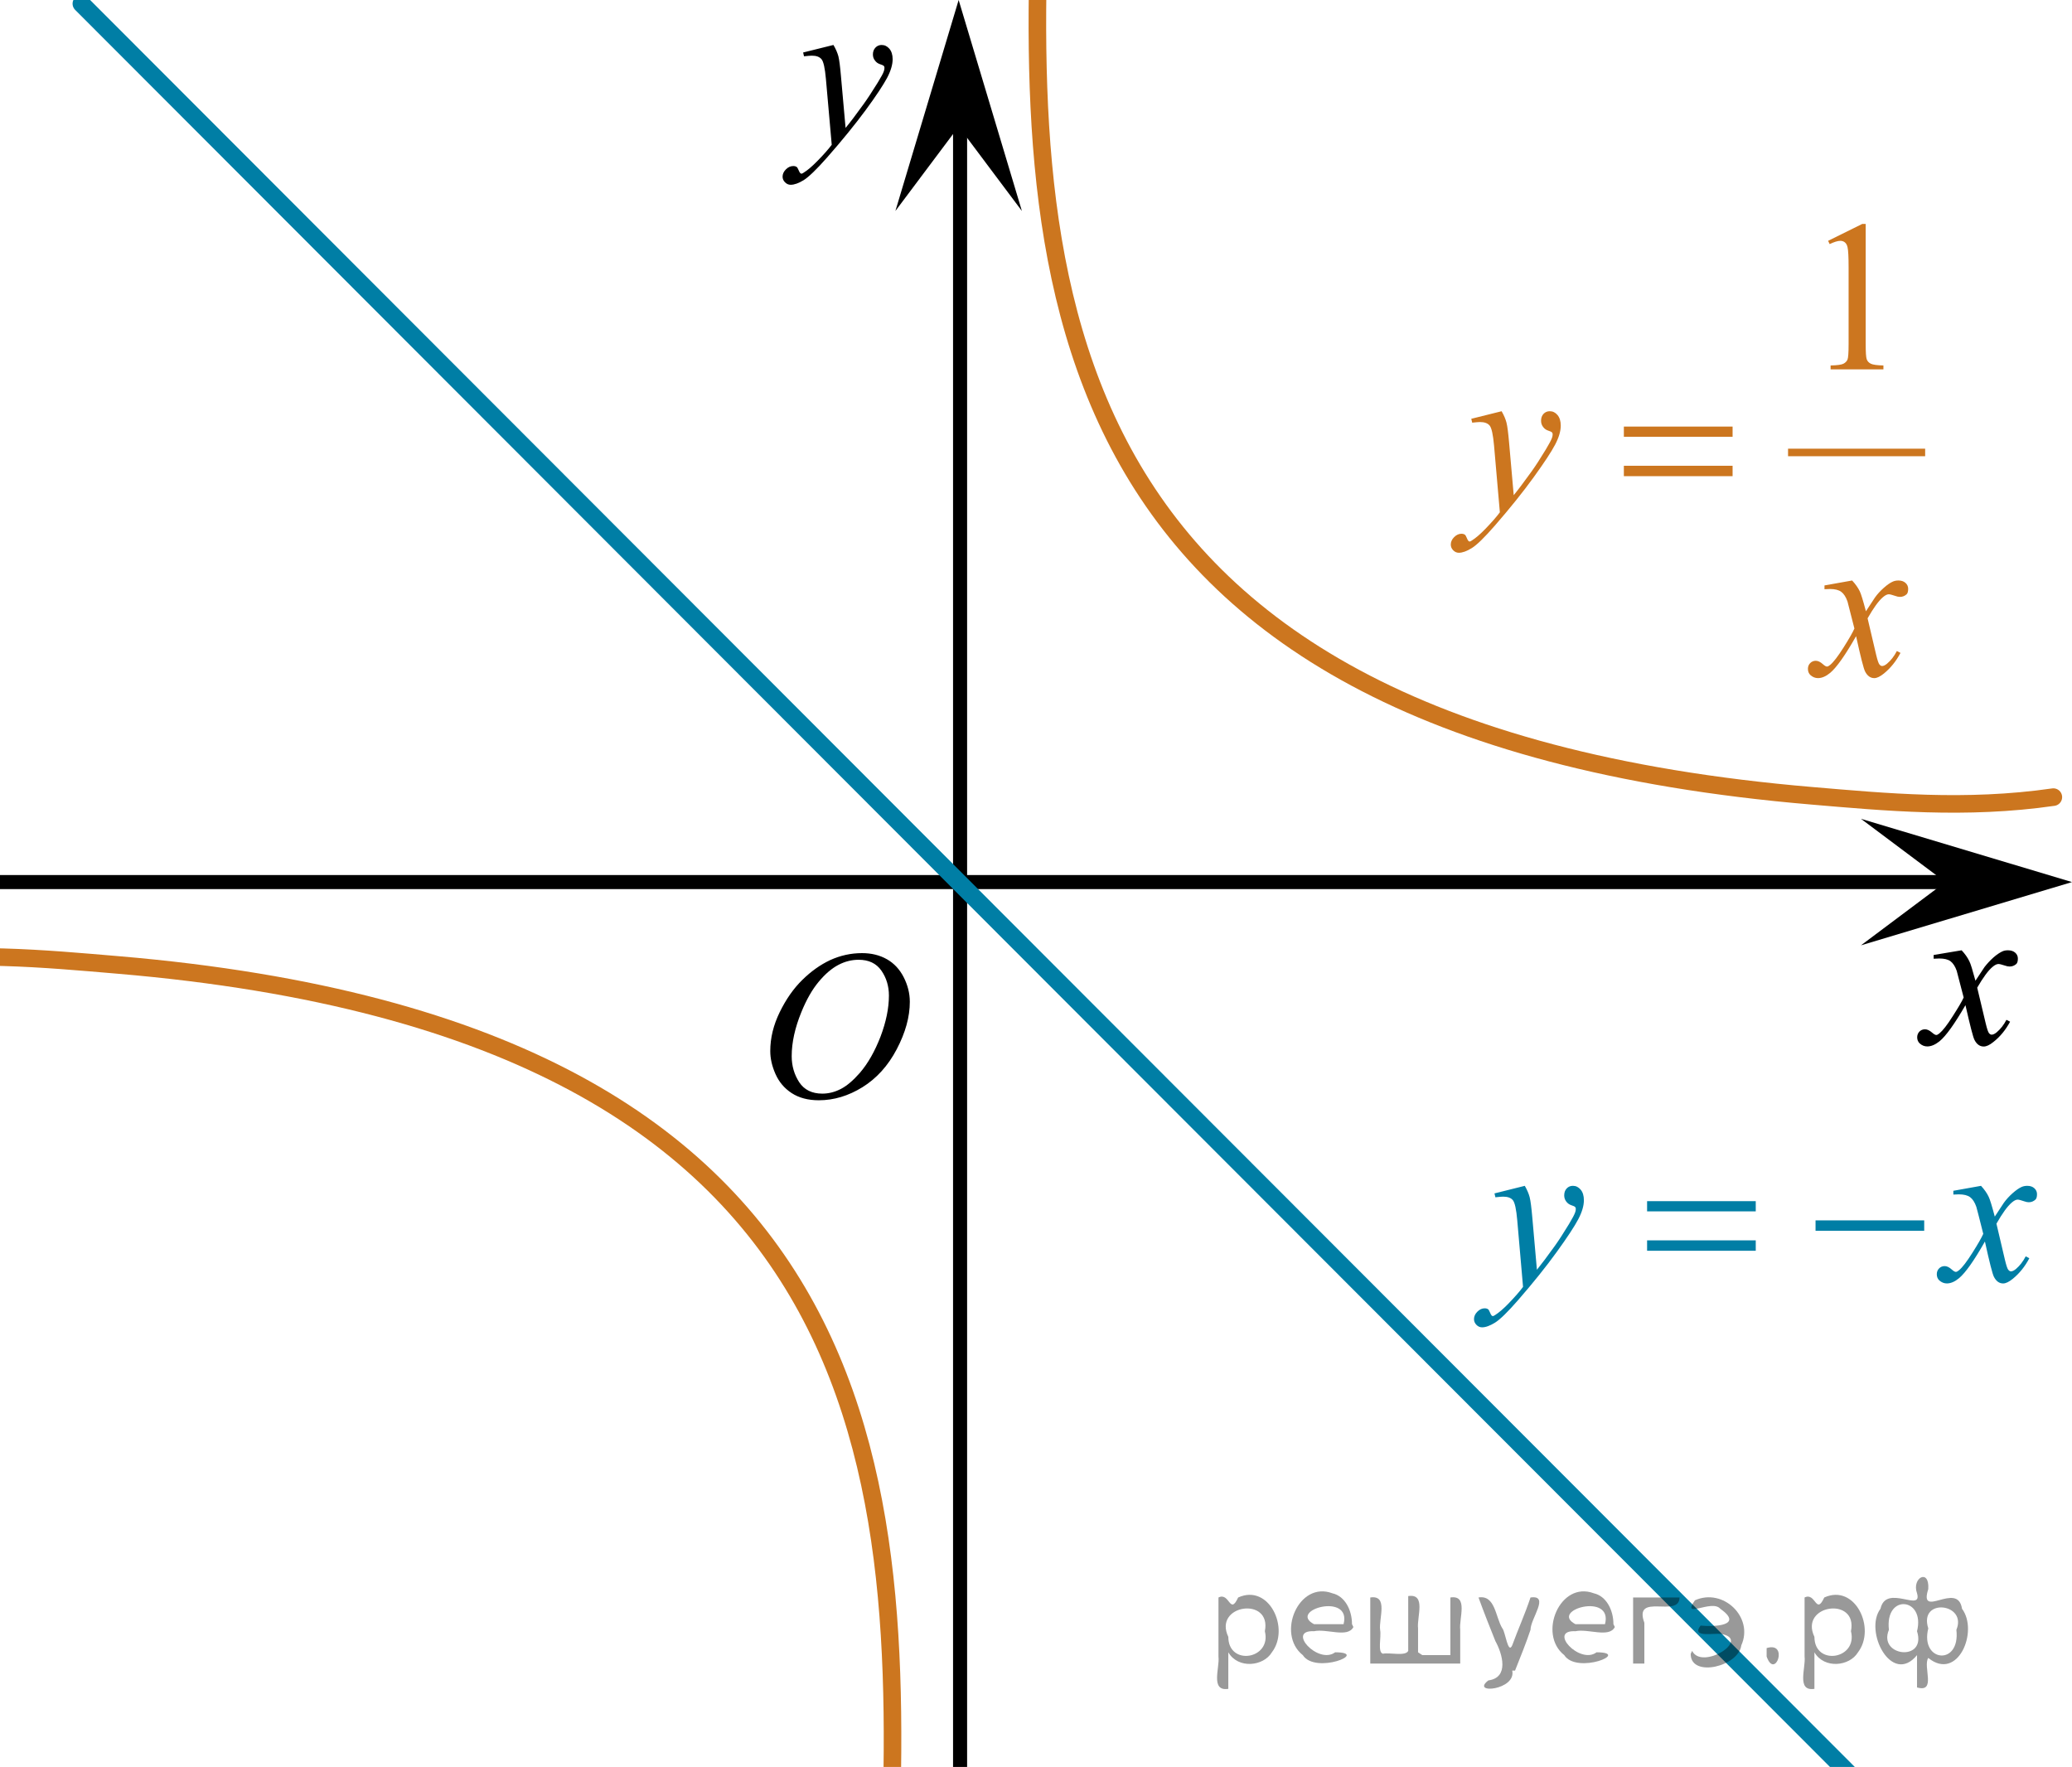 <?xml version="1.0" encoding="utf-8"?>
<!-- Generator: Adobe Illustrator 16.0.0, SVG Export Plug-In . SVG Version: 6.00 Build 0)  -->
<!DOCTYPE svg PUBLIC "-//W3C//DTD SVG 1.1//EN" "http://www.w3.org/Graphics/SVG/1.1/DTD/svg11.dtd">
<svg version="1.1" id="Layer_1" xmlns="http://www.w3.org/2000/svg" xmlns:xlink="http://www.w3.org/1999/xlink" x="0px" y="0px"
	 width="147.417px" height="125.712px" viewBox="18.309 114.043 147.417 125.712"
	 enable-background="new 18.309 114.043 147.417 125.712" xml:space="preserve">
<line fill="none" stroke="#000000" stroke-miterlimit="10" x1="-3.35" y1="176.8" x2="159.314" y2="176.8"/>
<line fill="none" stroke="#000000" stroke-miterlimit="10" x1="86.616" y1="266.531" x2="86.616" y2="121.548"/>
<polygon points="156.721,176.8 150.712,172.3 165.725,176.8 150.712,181.3 "/>
<polygon points="86.514,123.048 82.014,129.054 86.514,114.043 91.014,129.054 "/>
<g>
	<g>
		<g>
			<g>
				<g>
					<g>
						<g>
							<g>
								<g>
									<g>
										<g>
											<defs>
												<rect id="SVGID_1_" x="70.168" y="178.345" width="16.438" height="17.869"/>
											</defs>
											<clipPath id="SVGID_2_">
												<use xlink:href="#SVGID_1_"  overflow="visible"/>
											</clipPath>
											<g clip-path="url(#SVGID_2_)">
												<path d="M79.645,181.855c0.659,0,1.248,0.144,1.76,0.432c0.51,0.289,0.91,0.717,1.197,1.277
													c0.286,0.562,0.438,1.147,0.438,1.754c0,1.072-0.313,2.199-0.932,3.377
													c-0.621,1.182-1.438,2.078-2.438,2.699c-1,0.619-2.034,0.93-3.104,0.93c-0.771,0-1.414-0.172-1.938-0.514
													c-0.521-0.342-0.896-0.793-1.146-1.355c-0.248-0.56-0.371-1.103-0.371-1.631
													c0-0.938,0.227-1.855,0.674-2.772c0.447-0.914,0.98-1.678,1.604-2.289
													c0.623-0.613,1.285-1.084,1.989-1.414C78.101,182.021,78.851,181.855,79.645,181.855z M79.395,182.328
													c-0.488,0-0.975,0.121-1.438,0.365c-0.465,0.244-0.938,0.644-1.396,1.195
													c-0.464,0.553-0.877,1.277-1.242,2.176c-0.449,1.103-0.683,2.144-0.683,3.123
													c0,0.699,0.186,1.316,0.536,1.855c0.357,0.539,0.906,0.81,1.646,0.81c0.442,0,0.885-0.111,1.313-0.332
													c0.436-0.225,0.878-0.604,1.348-1.139c0.584-0.676,1.068-1.533,1.475-2.58
													c0.396-1.047,0.599-2.022,0.599-2.93c0-0.668-0.183-1.266-0.537-1.773
													C80.655,182.583,80.116,182.328,79.395,182.328z"/>
											</g>
										</g>
									</g>
								</g>
							</g>
						</g>
					</g>
				</g>
			</g>
		</g>
	</g>
</g>
<g>
	<g>
		<g>
			<g>
				<g>
					<g>
						<g>
							<g>
								<g>
									<g>
										<g>
											<defs>
												<rect id="SVGID_3_" x="152.041" y="178.708" width="12.358" height="13.729"/>
											</defs>
											<clipPath id="SVGID_4_">
												<use xlink:href="#SVGID_3_"  overflow="visible"/>
											</clipPath>
											<g clip-path="url(#SVGID_4_)">
												<path d="M157.873,181.654c0.24,0.256,0.422,0.512,0.545,0.771c0.097,0.176,0.233,0.643,0.439,1.395
													l0.645-0.975c0.181-0.234,0.39-0.461,0.632-0.678c0.241-0.213,0.465-0.357,0.646-0.439
													c0.113-0.052,0.246-0.074,0.391-0.074c0.223,0,0.391,0.061,0.516,0.171
													c0.125,0.112,0.188,0.252,0.188,0.413c0,0.189-0.037,0.314-0.107,0.386
													c-0.141,0.123-0.297,0.185-0.475,0.185c-0.103,0-0.215-0.021-0.332-0.065
													c-0.229-0.076-0.389-0.115-0.465-0.115c-0.117,0-0.26,0.066-0.422,0.205
													c-0.309,0.256-0.67,0.75-1.092,1.48l0.604,2.537c0.094,0.391,0.172,0.621,0.234,0.697
													c0.06,0.074,0.129,0.109,0.188,0.109c0.105,0,0.229-0.058,0.363-0.171
													c0.27-0.228,0.5-0.52,0.691-0.885l0.26,0.133c-0.315,0.58-0.703,1.063-1.187,1.442
													c-0.271,0.22-0.497,0.324-0.688,0.324c-0.275,0-0.494-0.151-0.656-0.465
													c-0.104-0.191-0.314-1.02-0.645-2.478c-0.771,1.332-1.381,2.188-1.847,2.572
													c-0.305,0.242-0.594,0.365-0.868,0.365c-0.195,0-0.375-0.066-0.539-0.213
													c-0.115-0.105-0.181-0.255-0.181-0.44c0-0.161,0.06-0.299,0.16-0.405
													c0.106-0.104,0.239-0.162,0.398-0.162c0.153,0,0.322,0.08,0.502,0.235
													c0.127,0.111,0.23,0.171,0.295,0.171c0.064,0,0.136-0.039,0.23-0.117
													c0.23-0.189,0.547-0.59,0.939-1.211c0.396-0.619,0.66-1.063,0.783-1.34
													c-0.31-1.195-0.476-1.828-0.494-1.895c-0.11-0.318-0.262-0.548-0.44-0.683
													c-0.183-0.134-0.444-0.197-0.808-0.197c-0.11,0-0.241,0.007-0.394,0.017v-0.267L157.873,181.654z"/>
											</g>
										</g>
									</g>
								</g>
							</g>
						</g>
					</g>
				</g>
			</g>
		</g>
	</g>
</g>
<g>
	<g>
		<g>
			<g>
				<g>
					<g>
						<g>
							<g>
								<g>
									<g>
										<g>
											<defs>
												<rect id="SVGID_5_" x="71.291" y="114.304" width="13.746" height="16.49"/>
											</defs>
											<clipPath id="SVGID_6_">
												<use xlink:href="#SVGID_5_"  overflow="visible"/>
											</clipPath>
											<g clip-path="url(#SVGID_6_)">
												<path d="M77.606,117.242c0.168,0.285,0.283,0.554,0.351,0.803c0.063,0.248,0.127,0.734,0.188,1.465
													l0.324,3.633c0.297-0.354,0.725-0.916,1.277-1.685c0.271-0.374,0.605-0.886,1.005-1.528
													c0.239-0.396,0.396-0.668,0.442-0.824c0.029-0.078,0.043-0.159,0.043-0.243
													c0-0.056-0.016-0.101-0.051-0.136c-0.035-0.031-0.125-0.072-0.271-0.119
													c-0.146-0.049-0.269-0.135-0.354-0.26c-0.104-0.127-0.146-0.272-0.146-0.435c0-0.199,0.063-0.361,0.183-0.484
													c0.112-0.123,0.268-0.186,0.438-0.186c0.216,0,0.398,0.091,0.554,0.271
													c0.151,0.183,0.229,0.43,0.229,0.741c0,0.39-0.133,0.833-0.396,1.332c-0.27,0.5-0.771,1.269-1.531,2.3
													c-0.762,1.032-1.68,2.16-2.754,3.381c-0.742,0.844-1.297,1.371-1.65,1.593
													c-0.358,0.22-0.668,0.329-0.926,0.329c-0.15,0-0.285-0.06-0.4-0.176
													c-0.114-0.113-0.174-0.25-0.174-0.4c0-0.188,0.08-0.366,0.238-0.521
													c0.156-0.158,0.334-0.236,0.521-0.236c0.101,0,0.183,0.021,0.242,0.066c0.041,0.021,0.084,0.096,0.131,0.21
													s0.09,0.191,0.129,0.23c0.023,0.021,0.056,0.037,0.088,0.037c0.029,0,0.082-0.023,0.154-0.074
													c0.271-0.167,0.586-0.435,0.942-0.797c0.476-0.479,0.817-0.876,1.052-1.184l-0.414-4.682
													c-0.067-0.771-0.172-1.24-0.313-1.408c-0.142-0.167-0.365-0.251-0.688-0.251
													c-0.104,0-0.287,0.015-0.557,0.045l-0.063-0.271L77.606,117.242z"/>
											</g>
										</g>
									</g>
								</g>
							</g>
						</g>
					</g>
				</g>
			</g>
		</g>
	</g>
</g>
<path fill="none" stroke="#000000" stroke-linecap="round" stroke-linejoin="round" stroke-miterlimit="10" d="M168.071,85.722"/>
<path fill="none" stroke="#000000" stroke-linecap="round" stroke-linejoin="round" stroke-miterlimit="10" d="M165.486,117.736"
	/>
<path fill="none" stroke="#000000" stroke-linecap="round" stroke-linejoin="round" stroke-miterlimit="10" d="M113.071,117.558"
	/>
<path fill="none" stroke="#CC761F" stroke-width="1.25" stroke-linecap="round" stroke-linejoin="round" stroke-miterlimit="10" d="
	M86.655,66.325"/>
<line fill="none" stroke="#007EA5" stroke-width="1.25" stroke-linecap="round" stroke-linejoin="round" stroke-miterlimit="10" x1="24.098" y1="114.304" x2="170.272" y2="260.666"/>
<path fill="none" stroke="#CC761F" stroke-width="1.25" stroke-linecap="round" stroke-linejoin="round" stroke-miterlimit="10" d="
	M94.875,86.871c0.218,5.473-2.149,10.812-2.424,16.876c-1.312,28.938-1.533,62.151,54.796,66.917
	c5.125,0.434,10.907,0.995,17.152,0.092"/>
<path fill="none" stroke="#CC761F" stroke-width="1.25" stroke-linecap="round" stroke-linejoin="round" stroke-miterlimit="10" d="
	M79.05,266.487c-0.218-5.473,2.149-10.812,2.425-16.876c1.312-28.938,1.532-62.151-54.796-66.917
	c-5.125-0.434-10.907-0.995-17.152-0.092"/>
<g>
	<defs>
		<polygon id="SVGID_7_" points="118.829,165.373 158.61,165.373 158.61,125.007 118.829,125.007 118.829,165.373 		"/>
	</defs>
	<clipPath id="SVGID_8_">
		<use xlink:href="#SVGID_7_"  overflow="visible"/>
	</clipPath>
	
		<line clip-path="url(#SVGID_8_)" fill="none" stroke="#CC761F" stroke-width="0.536" stroke-linecap="square" stroke-miterlimit="10" x1="145.792" y1="146.234" x2="155.01" y2="146.234"/>
	<g clip-path="url(#SVGID_8_)">
		<path fill="#CC761F" d="M148.374,131.177l2.432-1.203h0.242v8.56c0,0.568,0.023,0.923,0.07,1.062
			c0.047,0.14,0.144,0.247,0.291,0.322c0.148,0.074,0.447,0.117,0.9,0.127v0.276h-3.758v-0.276
			c0.471-0.01,0.775-0.052,0.912-0.124c0.139-0.071,0.234-0.169,0.289-0.291c0.053-0.122,0.08-0.487,0.08-1.096
			v-5.472c0-0.738-0.025-1.212-0.074-1.421c-0.033-0.159-0.096-0.276-0.188-0.352
			c-0.09-0.074-0.199-0.112-0.328-0.112c-0.182,0-0.434,0.078-0.758,0.232L148.374,131.177z"/>
	</g>
	<g clip-path="url(#SVGID_8_)">
		<path fill="#CC761F" d="M125.145,143.301c0.166,0.289,0.282,0.56,0.346,0.81c0.065,0.252,0.128,0.747,0.191,1.484
			l0.324,3.679c0.295-0.359,0.723-0.928,1.282-1.705c0.271-0.379,0.605-0.894,1.002-1.548
			c0.241-0.398,0.388-0.678,0.442-0.837c0.029-0.08,0.044-0.162,0.044-0.247c0-0.055-0.017-0.1-0.052-0.134
			c-0.034-0.035-0.123-0.076-0.269-0.124c-0.145-0.047-0.265-0.135-0.36-0.262
			c-0.097-0.127-0.144-0.273-0.144-0.438c0-0.204,0.059-0.368,0.177-0.493c0.118-0.124,0.266-0.186,0.442-0.186
			c0.216,0,0.4,0.091,0.553,0.273c0.152,0.183,0.229,0.433,0.229,0.752c0,0.394-0.133,0.843-0.398,1.349
			s-0.775,1.282-1.532,2.329s-1.673,2.188-2.748,3.424c-0.742,0.853-1.292,1.39-1.651,1.611
			c-0.357,0.222-0.665,0.333-0.92,0.333c-0.152,0-0.287-0.059-0.402-0.176s-0.173-0.253-0.173-0.407
			c0-0.194,0.08-0.372,0.239-0.531c0.16-0.159,0.333-0.239,0.519-0.239c0.099,0,0.18,0.022,0.243,0.067
			c0.04,0.024,0.083,0.096,0.13,0.213c0.046,0.117,0.089,0.195,0.129,0.235c0.023,0.025,0.053,0.038,0.088,0.038
			c0.029,0,0.081-0.025,0.154-0.075c0.271-0.17,0.585-0.439,0.943-0.808c0.472-0.488,0.82-0.887,1.047-1.196
			l-0.413-4.739c-0.069-0.782-0.173-1.259-0.31-1.428c-0.138-0.17-0.369-0.255-0.692-0.255
			c-0.103,0-0.288,0.016-0.553,0.045l-0.066-0.276L125.145,143.301z"/>
	</g>
	<g clip-path="url(#SVGID_8_)">
		<path fill="#CC761F" d="M150.083,155.344c0.242,0.259,0.424,0.519,0.547,0.777c0.088,0.18,0.232,0.65,0.434,1.413
			l0.648-0.987c0.172-0.239,0.381-0.467,0.627-0.684c0.244-0.217,0.461-0.365,0.648-0.445
			c0.117-0.05,0.248-0.074,0.391-0.074c0.211,0,0.379,0.058,0.504,0.172s0.188,0.254,0.188,0.419
			c0,0.19-0.037,0.318-0.109,0.389c-0.139,0.124-0.295,0.186-0.473,0.186c-0.103,0-0.213-0.022-0.33-0.067
			c-0.232-0.079-0.387-0.119-0.465-0.119c-0.119,0-0.258,0.069-0.42,0.209c-0.305,0.259-0.668,0.76-1.09,1.503
			l0.604,2.571c0.094,0.394,0.172,0.63,0.236,0.707c0.062,0.077,0.127,0.115,0.191,0.115
			c0.102,0,0.223-0.057,0.359-0.172c0.272-0.229,0.502-0.528,0.693-0.896l0.258,0.134
			c-0.309,0.589-0.703,1.077-1.178,1.466c-0.272,0.219-0.5,0.329-0.685,0.329c-0.275,0-0.494-0.157-0.656-0.472
			c-0.103-0.194-0.316-1.031-0.641-2.512c-0.768,1.351-1.381,2.221-1.842,2.609
			c-0.301,0.249-0.59,0.374-0.869,0.374c-0.197,0-0.377-0.072-0.539-0.217c-0.117-0.109-0.176-0.257-0.176-0.441
			c0-0.164,0.053-0.302,0.162-0.411c0.107-0.109,0.24-0.164,0.397-0.164c0.158,0,0.324,0.079,0.502,0.239
			c0.127,0.114,0.227,0.172,0.295,0.172c0.059,0,0.135-0.04,0.229-0.12c0.231-0.19,0.545-0.598,0.943-1.226
			c0.397-0.628,0.658-1.082,0.779-1.361c-0.305-1.211-0.469-1.852-0.492-1.921
			c-0.113-0.324-0.262-0.554-0.443-0.688c-0.182-0.135-0.449-0.202-0.803-0.202c-0.113,0-0.242,0.005-0.391,0.015
			v-0.269L150.083,155.344z"/>
	</g>
	<g clip-path="url(#SVGID_8_)">
		<path fill="#CC761F" d="M133.842,144.393h7.736v0.725h-7.736V144.393z M133.842,147.181h7.736v0.74h-7.736V147.181z"
			/>
	</g>
</g>
<g>
	<defs>
		<polygon id="SVGID_9_" points="120.487,212.135 165.725,212.135 165.725,195.438 120.487,195.438 120.487,212.135 		"/>
	</defs>
	<clipPath id="SVGID_10_">
		<use xlink:href="#SVGID_9_"  overflow="visible"/>
	</clipPath>
	<g clip-path="url(#SVGID_10_)">
		<path fill="#007EA5" d="M126.794,198.412c0.167,0.289,0.282,0.56,0.347,0.81c0.064,0.252,0.127,0.746,0.191,1.483
			l0.324,3.678c0.294-0.359,0.721-0.927,1.28-1.704c0.271-0.379,0.605-0.894,1.002-1.547
			c0.24-0.399,0.388-0.678,0.441-0.838c0.029-0.079,0.044-0.161,0.044-0.246c0-0.055-0.017-0.1-0.051-0.135
			c-0.035-0.035-0.124-0.076-0.27-0.123c-0.144-0.048-0.265-0.135-0.36-0.262s-0.144-0.273-0.144-0.438
			c0-0.204,0.059-0.368,0.177-0.493c0.118-0.124,0.265-0.186,0.441-0.186c0.216,0,0.4,0.091,0.553,0.273
			s0.229,0.433,0.229,0.751c0,0.394-0.133,0.844-0.398,1.35c-0.265,0.506-0.775,1.281-1.531,2.328
			c-0.756,1.046-1.671,2.187-2.746,3.423c-0.741,0.852-1.291,1.389-1.649,1.61s-0.665,0.333-0.92,0.333
			c-0.152,0-0.286-0.059-0.401-0.176s-0.173-0.253-0.173-0.407c0-0.194,0.079-0.371,0.239-0.531
			c0.159-0.159,0.332-0.239,0.519-0.239c0.099,0,0.18,0.022,0.243,0.067c0.039,0.025,0.082,0.097,0.129,0.213
			c0.047,0.117,0.089,0.196,0.129,0.236c0.024,0.024,0.054,0.037,0.088,0.037c0.029,0,0.081-0.025,0.155-0.075
			c0.27-0.169,0.584-0.439,0.942-0.807c0.471-0.488,0.819-0.887,1.045-1.196l-0.412-4.738
			c-0.068-0.782-0.172-1.258-0.31-1.428c-0.137-0.169-0.368-0.254-0.691-0.254c-0.103,0-0.287,0.015-0.553,0.045
			l-0.066-0.276L126.794,198.412z"/>
		<path fill="#007EA5" d="M159.253,198.412c0.24,0.259,0.422,0.519,0.544,0.777c0.089,0.179,0.233,0.65,0.435,1.412
			l0.648-0.986c0.172-0.239,0.38-0.467,0.626-0.684c0.245-0.217,0.461-0.365,0.647-0.445
			c0.118-0.05,0.248-0.074,0.391-0.074c0.211,0,0.379,0.058,0.504,0.172s0.188,0.254,0.188,0.418
			c0,0.19-0.036,0.319-0.11,0.389c-0.137,0.125-0.294,0.188-0.471,0.188c-0.103,0-0.214-0.022-0.331-0.067
			c-0.231-0.08-0.386-0.12-0.464-0.12c-0.118,0-0.258,0.07-0.42,0.21c-0.305,0.259-0.668,0.76-1.09,1.502
			l0.604,2.571c0.094,0.394,0.172,0.629,0.235,0.706c0.065,0.077,0.128,0.116,0.191,0.116
			c0.103,0,0.224-0.058,0.361-0.172c0.27-0.23,0.501-0.528,0.692-0.897l0.257,0.135
			c-0.309,0.588-0.701,1.076-1.178,1.465c-0.27,0.219-0.498,0.329-0.685,0.329c-0.275,0-0.493-0.157-0.655-0.471
			c-0.103-0.194-0.316-1.032-0.641-2.512c-0.766,1.351-1.379,2.22-1.841,2.608
			c-0.299,0.249-0.589,0.374-0.869,0.374c-0.195,0-0.375-0.072-0.537-0.217c-0.118-0.109-0.177-0.257-0.177-0.441
			c0-0.164,0.055-0.301,0.162-0.411c0.108-0.109,0.24-0.164,0.398-0.164s0.324,0.08,0.501,0.239
			c0.127,0.114,0.226,0.172,0.294,0.172c0.06,0,0.136-0.04,0.229-0.12c0.231-0.189,0.545-0.598,0.942-1.226
			s0.658-1.081,0.78-1.36c-0.304-1.21-0.469-1.851-0.493-1.921c-0.112-0.323-0.26-0.553-0.441-0.688
			c-0.182-0.134-0.449-0.201-0.803-0.201c-0.113,0-0.243,0.005-0.391,0.015v-0.269L159.253,198.412z"/>
	</g>
	<g clip-path="url(#SVGID_10_)">
		<path fill="#007EA5" d="M135.495,199.502h7.731v0.726h-7.731V199.502z M135.495,202.291h7.731v0.74h-7.731V202.291z"
			/>
		<path fill="#007EA5" d="M147.48,200.871h7.731v0.739H147.48V200.871z"/>
	</g>
</g>
<g style="stroke:none;fill:#000;fill-opacity:0.4" > <path d="m 105.7,231.7 c 0,0.8 0,1.6 0,2.5 -1.3,0.2 -0.6,-1.5 -0.7,-2.3 0,-1.4 0,-2.8 0,-4.2 0.8,-0.4 0.8,1.3 1.4,0.0 2.2,-1.0 3.7,2.2 2.4,3.9 -0.6,1.0 -2.4,1.2 -3.1,0.0 z m 2.6,-1.6 c 0.5,-2.5 -3.7,-1.9 -2.6,0.4 0.0,2.1 3.1,1.6 2.6,-0.4 z" /> <path d="m 114.6,229.8 c -0.4,0.8 -1.9,0.1 -2.8,0.3 -2.0,-0.1 0.3,2.4 1.5,1.5 2.5,0.0 -1.4,1.6 -2.3,0.2 -1.9,-1.5 -0.3,-5.3 2.1,-4.4 0.9,0.2 1.4,1.2 1.4,2.2 z m -0.7,-0.2 c 0.6,-2.3 -4.0,-1.0 -2.1,0.0 0.7,0 1.4,-0.0 2.1,-0.0 z" /> <path d="m 119.5,231.8 c 0.6,0 1.3,0 2.0,0 0,-1.3 0,-2.7 0,-4.1 1.3,-0.2 0.6,1.5 0.7,2.3 0,0.8 0,1.6 0,2.4 -2.1,0 -4.2,0 -6.4,0 0,-1.5 0,-3.1 0,-4.7 1.3,-0.2 0.6,1.5 0.7,2.3 0.1,0.5 -0.2,1.6 0.2,1.7 0.5,-0.1 1.6,0.2 1.8,-0.2 0,-1.3 0,-2.6 0,-3.9 1.3,-0.2 0.6,1.5 0.7,2.3 0,0.5 0,1.1 0,1.7 z" /> <path d="m 125.9,232.9 c 0.3,1.4 -3.0,1.7 -1.7,0.7 1.5,-0.2 1.0,-1.9 0.5,-2.8 -0.4,-1.0 -0.8,-2.0 -1.2,-3.1 1.2,-0.2 1.2,1.4 1.7,2.2 0.2,0.2 0.4,1.9 0.7,1.2 0.4,-1.1 0.9,-2.2 1.3,-3.4 1.4,-0.2 0.0,1.5 -0.0,2.3 -0.3,0.9 -0.7,1.9 -1.1,2.9 z" /> <path d="m 133.2,229.8 c -0.4,0.8 -1.9,0.1 -2.8,0.3 -2.0,-0.1 0.3,2.4 1.5,1.5 2.5,0.0 -1.4,1.6 -2.3,0.2 -1.9,-1.5 -0.3,-5.3 2.1,-4.4 0.9,0.2 1.4,1.2 1.4,2.2 z m -0.7,-0.2 c 0.6,-2.3 -4.0,-1.0 -2.1,0.0 0.7,0 1.4,-0.0 2.1,-0.0 z" /> <path d="m 134.5,232.4 c 0,-1.5 0,-3.1 0,-4.7 1.1,0 2.2,0 3.3,0 0.0,1.5 -3.3,-0.4 -2.5,1.8 0,0.9 0,1.9 0,2.9 -0.2,0 -0.5,0 -0.7,0 z" /> <path d="m 138.7,231.5 c 0.7,1.4 4.2,-0.8 2.1,-1.2 -0.5,-0.1 -2.2,0.3 -1.5,-0.6 1.0,0.1 3.1,0.0 1.4,-1.2 -0.6,-0.7 -2.8,0.8 -1.8,-0.6 2.0,-0.9 4.2,1.2 3.3,3.2 -0.2,1.5 -3.5,2.3 -3.6,0.7 l 0,-0.1 0,-0.0 0,0 z" /> <path d="m 144.0,231.3 c 1.6,-0.5 0.6,2.3 -0.0,0.6 -0.0,-0.2 0.0,-0.4 0.0,-0.6 z" /> <path d="m 147.4,231.7 c 0,0.8 0,1.6 0,2.5 -1.3,0.2 -0.6,-1.5 -0.7,-2.3 0,-1.4 0,-2.8 0,-4.2 0.8,-0.4 0.8,1.3 1.4,0.0 2.2,-1.0 3.7,2.2 2.4,3.9 -0.6,1.0 -2.4,1.2 -3.1,0.0 z m 2.6,-1.6 c 0.5,-2.5 -3.7,-1.9 -2.6,0.4 0.0,2.1 3.1,1.6 2.6,-0.4 z" /> <path d="m 152.7,230.0 c -0.8,1.9 2.7,2.3 2.0,0.1 0.6,-2.4 -2.3,-2.7 -2.0,-0.1 z m 2.0,4.2 c 0,-0.8 0,-1.6 0,-2.4 -1.8,2.2 -3.8,-1.7 -2.6,-3.3 0.4,-1.8 3.0,0.3 2.6,-1.1 -0.4,-1.1 0.9,-1.8 0.8,-0.3 -0.7,2.2 2.1,-0.6 2.4,1.4 1.2,1.6 -0.3,5.2 -2.4,3.5 -0.4,0.6 0.6,2.5 -0.8,2.1 z m 2.8,-4.2 c 0.8,-1.9 -2.7,-2.3 -2.0,-0.1 -0.6,2.4 2.3,2.7 2.0,0.1 z" /> </g></svg>

<!--File created and owned by https://sdamgia.ru. Copying is prohibited. All rights reserved.-->
